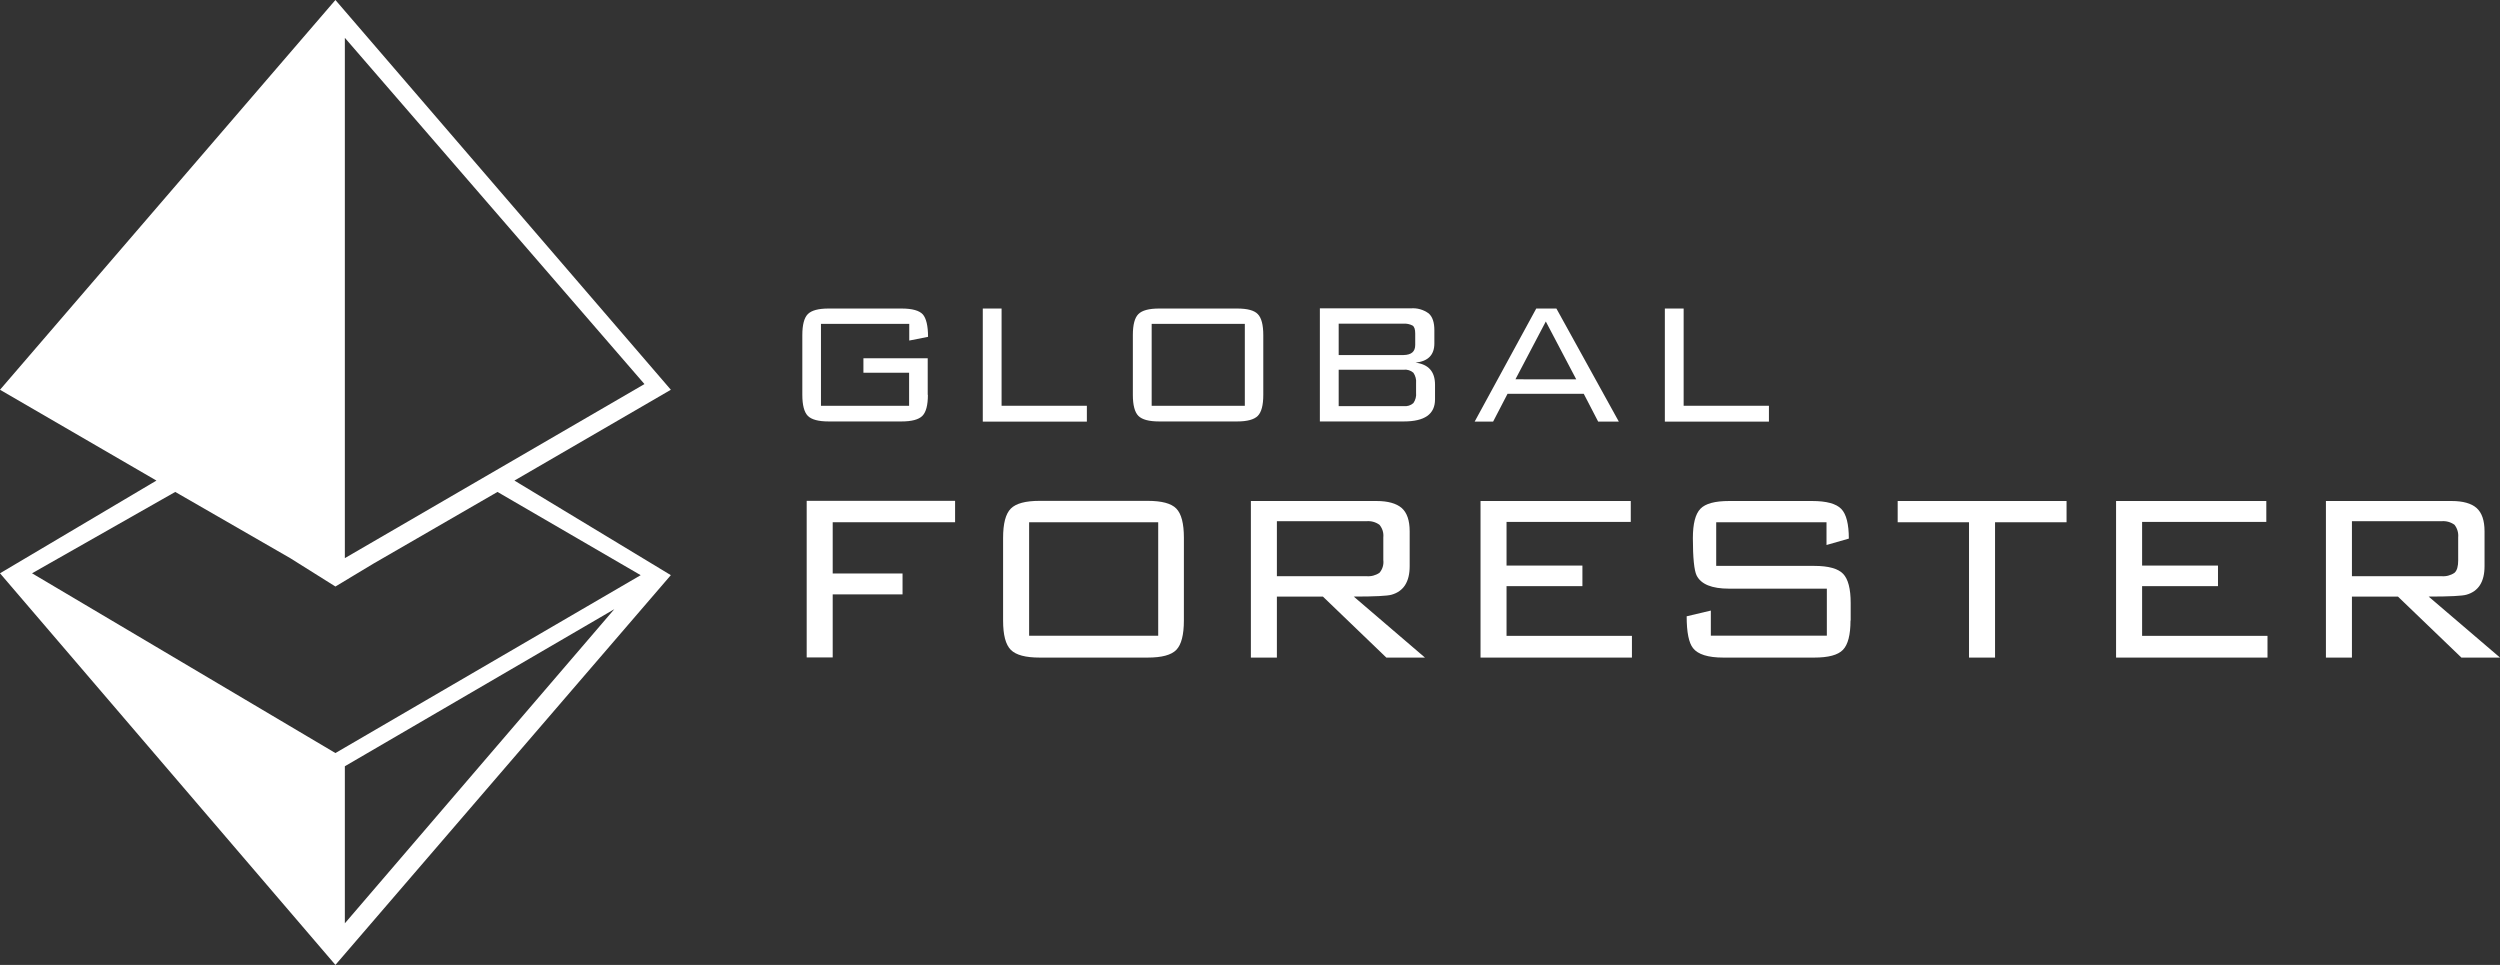 <svg width="114" height="44" viewBox="0 0 114 44" fill="none" xmlns="http://www.w3.org/2000/svg">
<rect x="0" y="0" width="114" height="44" fill="#333333" stroke="none"/>
<path fill-rule="evenodd" clip-rule="evenodd" d="M30.591 17.773L23.458 21.914L30.59 26.227L15.295 44L0 26.142L7.133 21.914L0 17.773L15.295 0L30.591 17.773ZM15.725 1.725V25.451L29.387 17.514L15.725 1.725ZM13.233 25.451L7.991 22.432L1.461 26.142L15.295 34.339L29.215 26.228L22.685 22.432L17.014 25.71L15.295 26.745L13.233 25.451ZM15.725 34.941V42.103L28.012 27.779L15.725 34.941Z" fill="white"/>
<path fill-rule="evenodd" clip-rule="evenodd" d="M65.437 18.212C65.437 18.888 64.963 19.218 64.014 19.218H60.186V14.061H64.328C64.619 14.036 64.91 14.118 65.147 14.291C65.323 14.445 65.407 14.699 65.407 15.06V15.66C65.407 16.182 65.124 16.474 64.549 16.536C65.139 16.613 65.437 16.943 65.437 17.543V18.212ZM64.534 15.729V15.206C64.534 15.022 64.496 14.899 64.412 14.845C64.287 14.78 64.146 14.75 64.006 14.76H61.044V16.19H64.006C64.358 16.182 64.534 16.036 64.534 15.729ZM64.573 17.904V17.474C64.59 17.305 64.546 17.136 64.45 16.997C64.39 16.944 64.319 16.904 64.243 16.881C64.166 16.857 64.086 16.849 64.006 16.859H61.044V18.519H64.006C64.085 18.529 64.166 18.522 64.243 18.498C64.319 18.475 64.39 18.434 64.45 18.381C64.547 18.242 64.591 18.073 64.573 17.904Z" fill="white"/>
<path d="M42.312 18.004C42.312 18.48 42.227 18.796 42.059 18.965C41.891 19.134 41.569 19.218 41.11 19.218H37.788C37.321 19.218 37.007 19.134 36.838 18.965C36.67 18.795 36.586 18.473 36.586 18.004V15.283C36.586 14.807 36.67 14.491 36.838 14.322C37.007 14.153 37.321 14.069 37.788 14.069H41.11C41.6 14.069 41.921 14.161 42.082 14.338C42.235 14.514 42.319 14.86 42.319 15.36L41.462 15.529V14.768H37.436V18.504H41.455V16.998H39.372V16.337H42.304V18.005L42.312 18.004Z" fill="white"/>
<path d="M49.561 19.226H44.815V14.069H45.672V18.503H49.561V19.226Z" fill="white"/>
<path fill-rule="evenodd" clip-rule="evenodd" d="M57.354 18.965C57.522 18.796 57.606 18.48 57.606 18.004V15.283C57.606 14.814 57.522 14.491 57.354 14.322C57.193 14.153 56.879 14.069 56.412 14.069H52.86C52.393 14.069 52.08 14.153 51.911 14.322C51.742 14.491 51.658 14.807 51.658 15.283V18.004C51.658 18.473 51.742 18.795 51.911 18.965C52.08 19.134 52.393 19.218 52.86 19.218H56.412C56.871 19.218 57.185 19.134 57.354 18.965ZM56.764 14.768V18.504H52.516V14.768H56.764Z" fill="white"/>
<path fill-rule="evenodd" clip-rule="evenodd" d="M72.877 19.226H73.819L70.972 14.069H70.053L67.244 19.226H68.086L68.744 17.957H72.219L72.877 19.226ZM70.489 14.66L71.876 17.297L69.104 17.296L70.489 14.66Z" fill="white"/>
<path d="M80.663 19.226H75.917V14.069H76.774V18.503H80.663V19.226Z" fill="white"/>
<path d="M37.971 23.814H43.552V22.838H36.785V29.979H37.971V27.104H41.156V26.151H37.971V23.814Z" fill="white"/>
<path fill-rule="evenodd" clip-rule="evenodd" d="M53.985 28.296C53.985 28.949 53.87 29.395 53.641 29.633C53.411 29.871 52.975 29.986 52.332 29.986H47.41C46.767 29.986 46.331 29.871 46.093 29.633C45.856 29.395 45.741 28.956 45.741 28.296V24.529C45.741 23.876 45.856 23.43 46.093 23.192C46.33 22.954 46.767 22.839 47.41 22.839H52.332C52.975 22.839 53.411 22.954 53.641 23.192C53.871 23.43 53.986 23.869 53.986 24.529L53.985 28.296ZM52.814 28.988V23.814H46.928V28.988H52.814Z" fill="white"/>
<path fill-rule="evenodd" clip-rule="evenodd" d="M63.217 29.986H64.978L61.731 27.204C62.704 27.204 63.278 27.173 63.454 27.119C64.005 26.965 64.281 26.527 64.281 25.82V24.229C64.281 23.73 64.159 23.377 63.914 23.161C63.669 22.954 63.287 22.846 62.773 22.846H57.04V29.986H58.226V27.204H60.324L63.217 29.986ZM63.079 24.506V25.544L63.08 25.544C63.092 25.647 63.082 25.752 63.052 25.851C63.022 25.95 62.971 26.042 62.903 26.12C62.728 26.239 62.517 26.294 62.306 26.274H58.226V23.768H62.306C62.518 23.747 62.73 23.805 62.903 23.93C62.969 24.009 63.019 24.101 63.05 24.2C63.08 24.299 63.09 24.403 63.079 24.506Z" fill="white"/>
<path d="M74.416 29.986H67.512V22.846H74.363V23.799H68.698V25.79H72.158V26.728H68.698V28.995H74.416V29.986Z" fill="white"/>
<path d="M84.038 29.633C84.268 29.395 84.383 28.949 84.383 28.296H84.391V27.496C84.391 26.851 84.276 26.405 84.046 26.166C83.817 25.928 83.38 25.805 82.737 25.805H78.259V23.815H83.289V24.852L84.307 24.56C84.307 23.899 84.192 23.445 83.962 23.207C83.733 22.969 83.289 22.846 82.638 22.846H78.848C78.205 22.846 77.769 22.961 77.539 23.2C77.309 23.438 77.195 23.884 77.195 24.537C77.195 25.444 77.256 26.012 77.363 26.235C77.562 26.643 78.06 26.843 78.848 26.843H83.304V28.987H78.014V27.842L76.912 28.103C76.912 28.834 77.011 29.318 77.203 29.556C77.425 29.84 77.884 29.986 78.581 29.986H82.73C83.373 29.986 83.809 29.871 84.038 29.633Z" fill="white"/>
<path d="M94.235 23.815H90.974V29.986H89.787V23.815H86.534V22.846H94.235V23.815Z" fill="white"/>
<path d="M96.493 29.986H103.398V28.995H97.68V26.728H101.14V25.79H97.68V23.799H103.344V22.846H96.493V29.986Z" fill="white"/>
<path fill-rule="evenodd" clip-rule="evenodd" d="M114 29.986H112.24L109.346 27.204H107.248V29.986H106.062V22.846H111.795C112.309 22.846 112.691 22.954 112.928 23.161C113.173 23.377 113.295 23.73 113.295 24.229V25.82C113.295 26.527 113.02 26.965 112.468 27.119C112.292 27.173 111.718 27.204 110.746 27.204L114 29.986ZM112.093 25.544V24.506C112.113 24.3 112.053 24.093 111.925 23.93C111.752 23.805 111.54 23.747 111.328 23.768H107.248V26.274H111.328C111.539 26.294 111.75 26.239 111.925 26.12C112.04 26.02 112.094 25.828 112.094 25.544L112.093 25.544Z" fill="white"/>
</svg>
